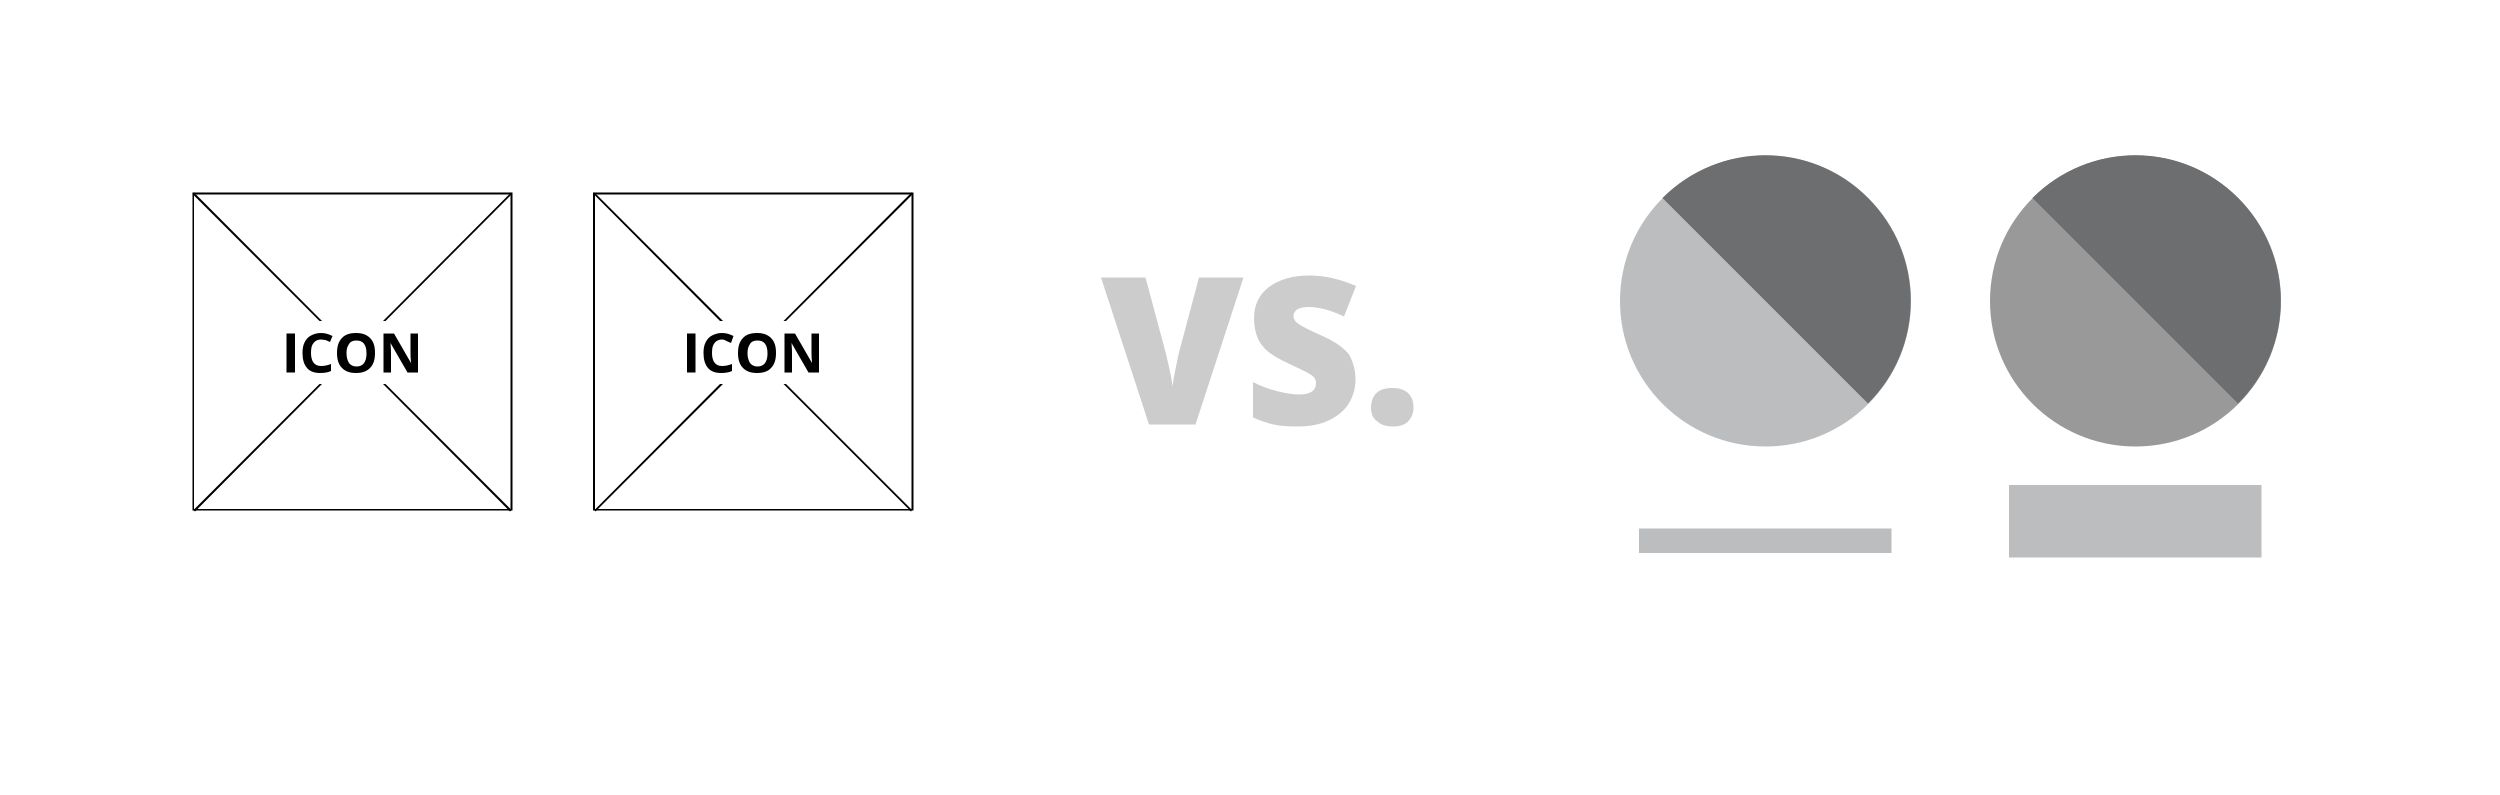 <?xml version="1.0" encoding="utf-8"?>
<!-- Generator: Adobe Illustrator 17.1.0, SVG Export Plug-In . SVG Version: 6.00 Build 0)  -->
<!DOCTYPE svg PUBLIC "-//W3C//DTD SVG 1.1//EN" "http://www.w3.org/Graphics/SVG/1.1/DTD/svg11.dtd">
<svg version="1.1" id="Layer_1" xmlns="http://www.w3.org/2000/svg" xmlns:xlink="http://www.w3.org/1999/xlink" x="0px" y="0px"
	 viewBox="0 30 500 159" enable-background="new 0 30 500 159" xml:space="preserve">
<g>
	<polygon points="102.3,132 102.3,131.8 38.8,131.8 38.8,68.9 102.1,68.9 102.1,132 102.3,132 102.3,131.8 102.3,132 102.5,132 
		102.5,68.5 38.5,68.5 38.5,132.1 102.5,132.1 102.5,132 	"/>
	<polygon points="38.8,68.5 38.5,68.8 63.9,94.2 64.4,94.2 	"/>
	<polygon points="76.6,106.8 102,132.3 102.3,132 77.1,106.8 	"/>
	<polygon points="102.4,68.8 102.2,68.5 76.6,94.2 77.1,94.2 	"/>
	<polygon points="38.7,132 39,132.3 64.4,106.8 63.9,106.8 	"/>
</g>
<rect x="218.7" y="83.6" fill="none" width="67.1" height="77.6"/>
<g enable-background="new    ">
	<path fill="#CCCCCC" d="M239.8,85.5h8.9l-9.6,29.4h-9.3l-9.6-29.4h8.9l4,14.9c0.8,3.3,1.3,5.6,1.4,6.9c0.1-0.9,0.3-2.1,0.6-3.5
		s0.5-2.5,0.7-3.3L239.8,85.5z"/>
	<path fill="#CCCCCC" d="M271.1,105.9c0,1.8-0.5,3.4-1.4,4.9c-0.9,1.4-2.3,2.5-4,3.3s-3.8,1.2-6.1,1.2c-2,0-3.6-0.1-4.9-0.4
		s-2.7-0.8-4.1-1.4v-7.1c1.5,0.8,3.1,1.4,4.7,1.8s3.1,0.7,4.5,0.7c1.2,0,2-0.2,2.6-0.6c0.5-0.4,0.8-0.9,0.8-1.6
		c0-0.4-0.1-0.8-0.3-1.1c-0.2-0.3-0.6-0.6-1.1-0.9s-1.8-0.9-3.9-1.9c-1.9-0.9-3.4-1.7-4.3-2.5c-1-0.8-1.7-1.8-2.1-2.8
		s-0.7-2.3-0.7-3.8c0-2.7,1-4.8,3-6.3s4.7-2.3,8.1-2.3c3,0,6.1,0.7,9.3,2.1l-2.4,6.1c-2.7-1.3-5.1-1.9-7.1-1.9c-1,0-1.8,0.2-2.3,0.5
		c-0.5,0.4-0.7,0.8-0.7,1.3c0,0.6,0.3,1.1,0.9,1.5c0.6,0.5,2.2,1.3,4.9,2.5c2.5,1.1,4.3,2.4,5.3,3.7
		C270.6,102.3,271.1,104,271.1,105.9z"/>
	<path fill="#CCCCCC" d="M274.2,111.5c0-1.2,0.4-2.2,1.1-2.9c0.7-0.7,1.8-1,3.2-1c1.3,0,2.3,0.3,3.1,1c0.7,0.7,1.1,1.6,1.1,2.9
		c0,1.2-0.4,2.1-1.1,2.8c-0.7,0.7-1.7,1-3,1s-2.4-0.3-3.1-1C274.6,113.7,274.2,112.8,274.2,111.5z"/>
</g>
<g>
	<path d="M57.3,104.5v-7.8H59v7.8H57.3z"/>
	<path d="M64.2,97.9c-0.6,0-1.1,0.2-1.5,0.7s-0.5,1.1-0.5,2c0,1.7,0.7,2.6,2,2.6c0.6,0,1.2-0.1,2-0.4v1.4c-0.6,0.3-1.4,0.4-2.2,0.4
		c-1.1,0-2-0.3-2.6-1s-0.9-1.7-0.9-3c0-0.8,0.1-1.5,0.4-2.1s0.7-1.1,1.3-1.4s1.2-0.5,2-0.5c0.8,0,1.5,0.2,2.3,0.6L66,98.4
		c-0.3-0.1-0.6-0.3-0.9-0.4C64.8,98,64.5,97.9,64.2,97.9z"/>
	<path d="M75,100.6c0,1.3-0.3,2.3-1,3s-1.6,1-2.8,1s-2.1-0.3-2.8-1s-1-1.7-1-3s0.3-2.3,1-3c0.6-0.7,1.6-1,2.8-1c1.2,0,2.1,0.3,2.8,1
		C74.7,98.3,75,99.2,75,100.6z M69.3,100.6c0,0.9,0.2,1.5,0.5,2c0.3,0.4,0.8,0.7,1.5,0.7c1.3,0,2-0.9,2-2.6c0-1.8-0.7-2.6-2-2.6
		c-0.7,0-1.2,0.2-1.5,0.7S69.3,99.7,69.3,100.6z"/>
	<path d="M83.6,104.5h-2.1l-3.4-5.9l0,0c0.1,1,0.1,1.8,0.1,2.2v3.7h-1.5v-7.8h2.1l3.4,5.9l0,0c-0.1-1-0.1-1.7-0.1-2.2v-3.7h1.5
		V104.5z"/>
</g>
<g>
	<polygon points="182.5,132 182.5,131.8 119,131.8 119,68.9 182.3,68.9 182.3,132 182.5,132 182.5,131.8 182.5,132 182.7,132 
		182.7,68.5 118.6,68.5 118.6,132.1 182.7,132.1 182.7,132 	"/>
	<polygon points="118.9,68.5 118.7,68.8 144,94.2 144.6,94.2 	"/>
	<polygon points="156.7,106.8 182.2,132.3 182.4,132 157.2,106.8 	"/>
	<polygon points="182.6,68.8 182.3,68.5 156.7,94.2 157.2,94.2 	"/>
	<polygon points="118.9,132 119.1,132.3 144.6,106.8 144,106.8 	"/>
</g>
<g>
	<path d="M137.4,104.5v-7.8h1.7v7.8H137.4z"/>
	<path d="M144.4,97.9c-0.6,0-1.1,0.2-1.5,0.7s-0.5,1.1-0.5,2c0,1.7,0.7,2.6,2,2.6c0.6,0,1.2-0.1,2-0.4v1.4c-0.6,0.3-1.4,0.4-2.2,0.4
		c-1.1,0-2-0.3-2.6-1s-0.9-1.7-0.9-3c0-0.8,0.1-1.5,0.4-2.1s0.7-1.1,1.3-1.4s1.2-0.5,2-0.5s1.5,0.2,2.3,0.6l-0.5,1.4
		c-0.3-0.1-0.6-0.3-0.9-0.4C145,98,144.7,97.9,144.4,97.9z"/>
	<path d="M155.2,100.6c0,1.3-0.3,2.3-1,3c-0.6,0.7-1.6,1-2.8,1s-2.1-0.3-2.8-1s-1-1.7-1-3s0.3-2.3,1-3c0.6-0.7,1.6-1,2.8-1
		s2.1,0.3,2.8,1C154.9,98.3,155.2,99.2,155.2,100.6z M149.5,100.6c0,0.9,0.2,1.5,0.5,2c0.3,0.4,0.8,0.7,1.5,0.7c1.3,0,2-0.9,2-2.6
		c0-1.8-0.7-2.6-2-2.6c-0.7,0-1.2,0.2-1.5,0.7S149.5,99.7,149.5,100.6z"/>
	<path d="M163.8,104.5h-2.1l-3.4-5.9l0,0c0.1,1,0.1,1.8,0.1,2.2v3.7h-1.5v-7.8h2.1l3.4,5.9l0,0c-0.1-1-0.1-1.7-0.1-2.2v-3.7h1.5
		V104.5L163.8,104.5z"/>
</g>
<circle fill="#BBBDBF" cx="353.1" cy="90.2" r="29.1"/>
<path fill="#6D6E70" d="M332.5,69.6c11.4-11.4,29.8-11.4,41.1,0c11.4,11.4,11.4,29.8,0,41.1"/>
<circle fill="#999999" cx="427.1" cy="90.2" r="29.1"/>
<path fill="#6D6E70" d="M406.5,69.6c11.4-11.4,29.8-11.4,41.1,0c11.4,11.4,11.4,29.8,0,41.1"/>
<rect x="327.8" y="135.7" fill="#BBBDBF" width="50.5" height="4.9"/>
<rect x="401.8" y="127" fill="#BBBDBF" width="50.5" height="14.5"/>
</svg>
